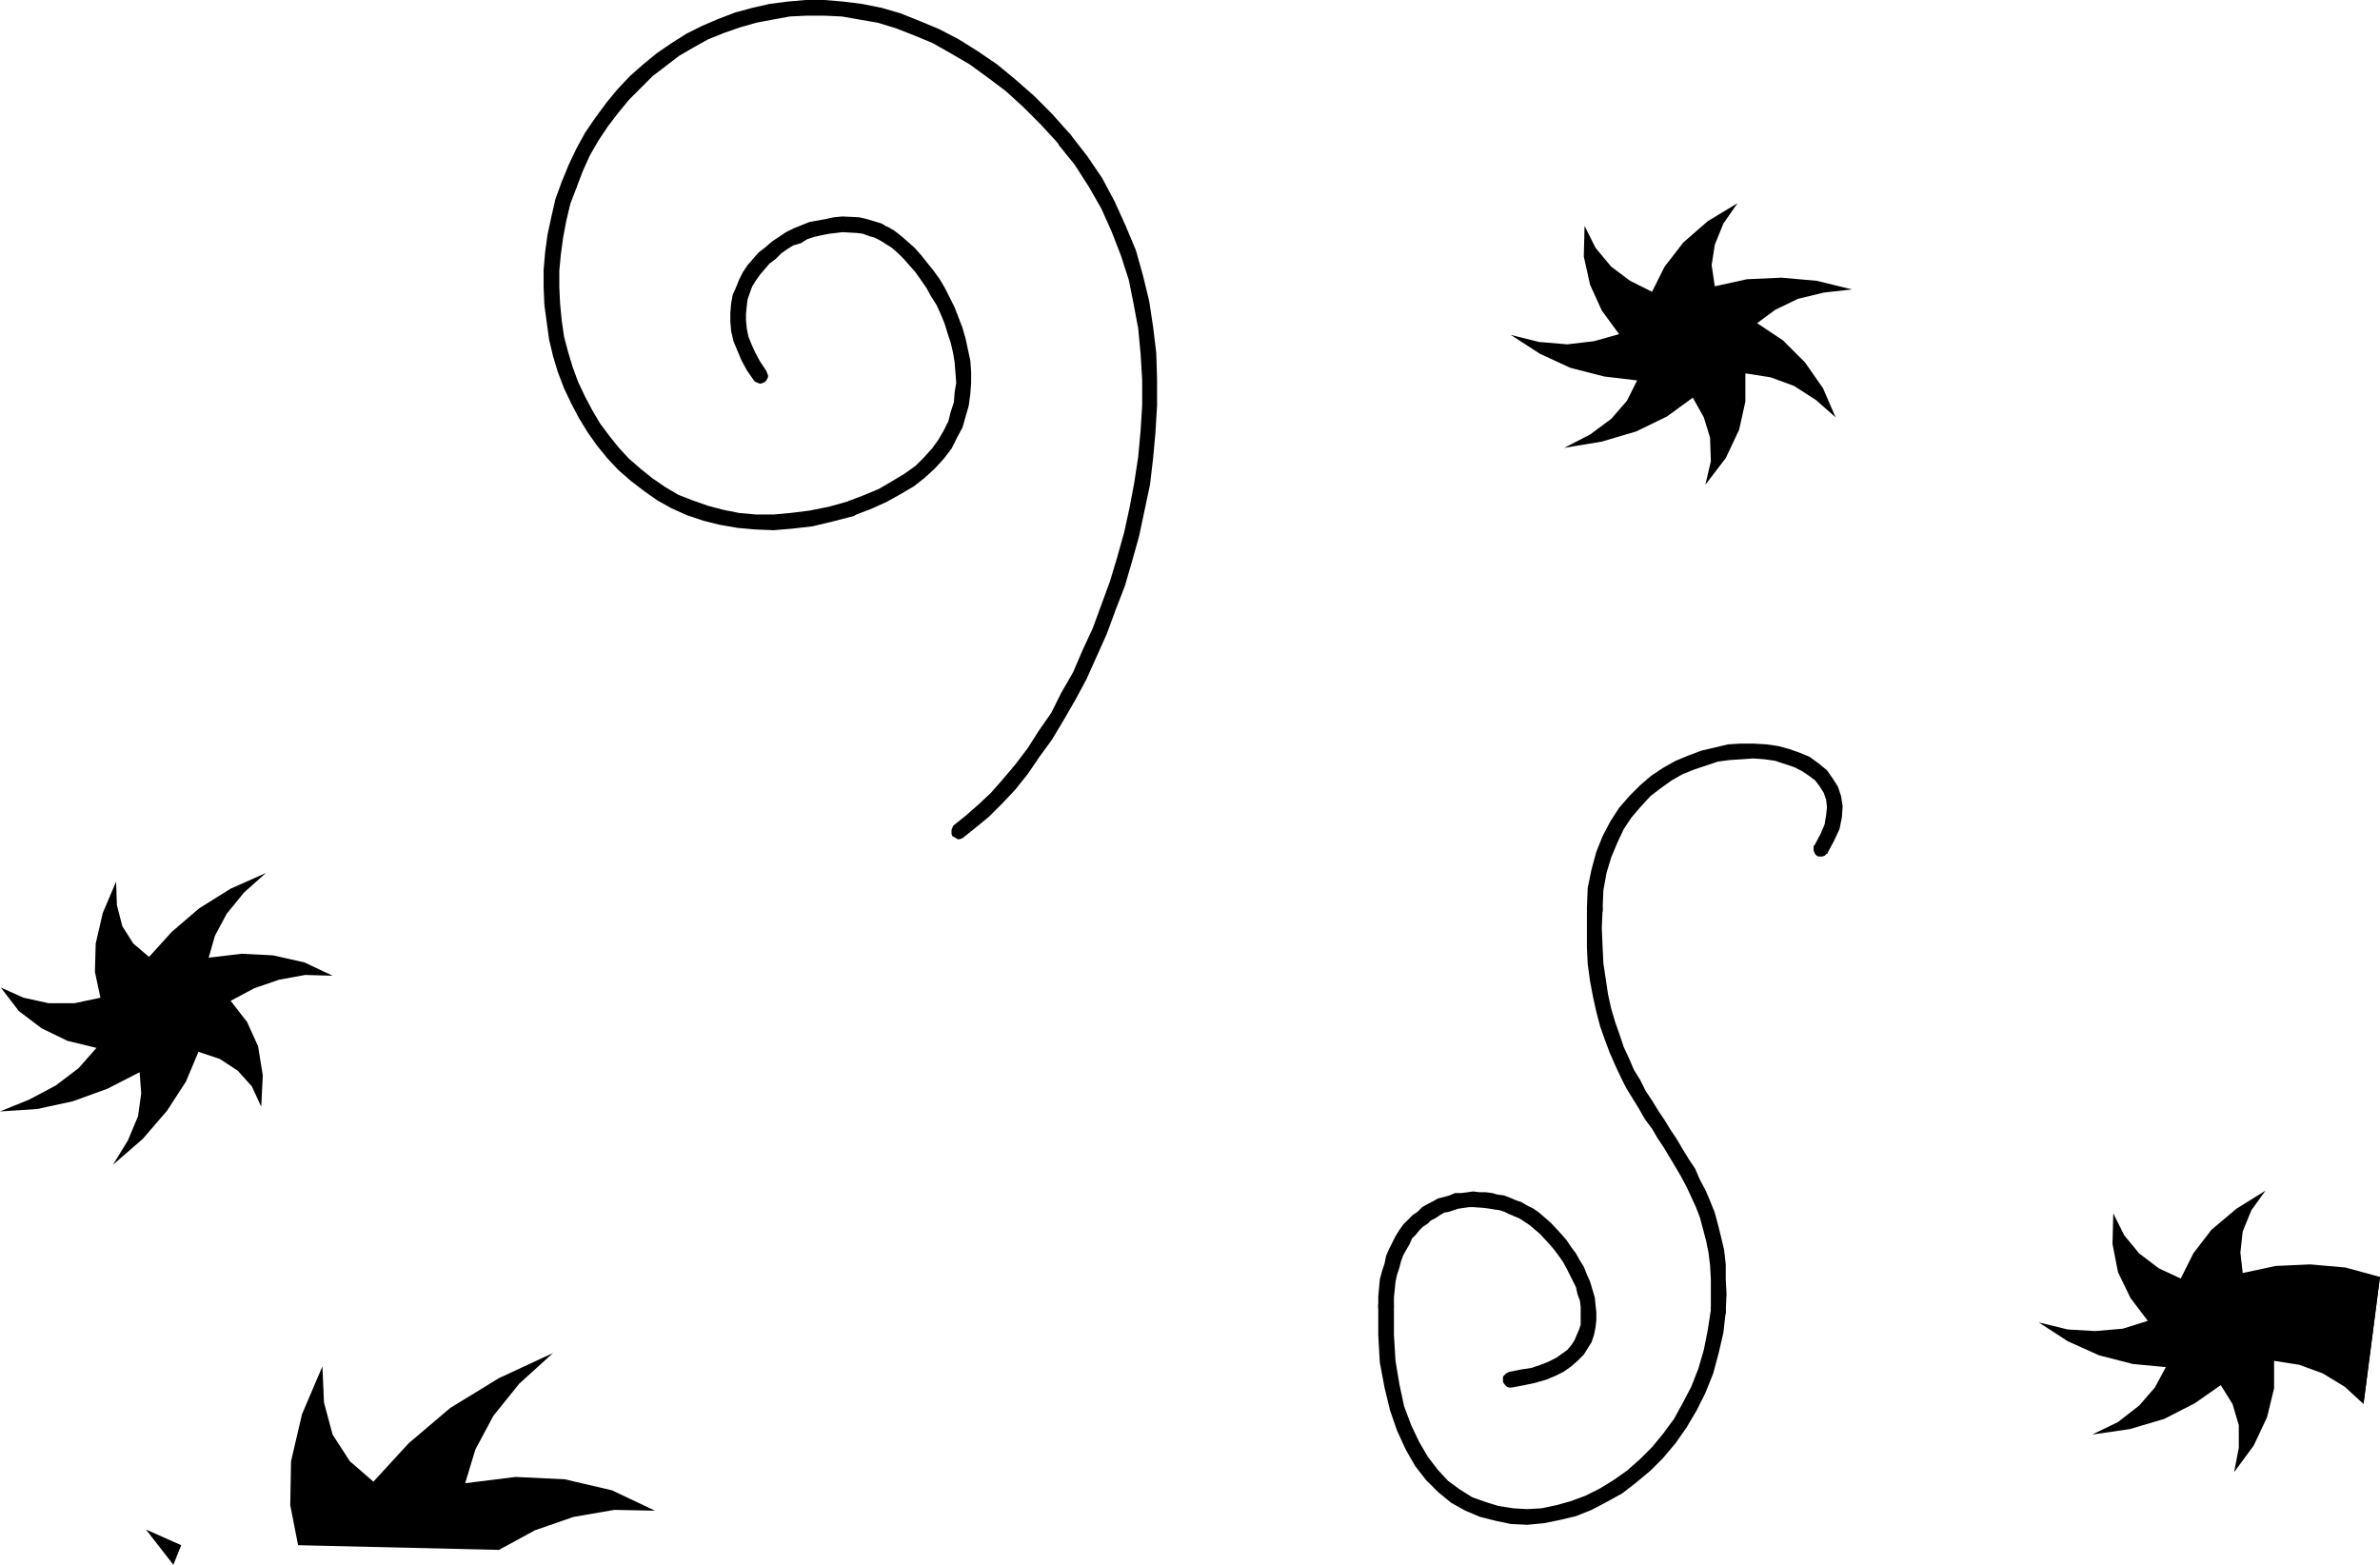 <?xml version="1.0" encoding="UTF-8" standalone="no"?>
<svg
   version="1.0"
   width="129.724mm"
   height="85.295mm"
   id="svg16"
   sodipodi:docname="Confetti 08.wmf"
   xmlns:inkscape="http://www.inkscape.org/namespaces/inkscape"
   xmlns:sodipodi="http://sodipodi.sourceforge.net/DTD/sodipodi-0.dtd"
   xmlns="http://www.w3.org/2000/svg"
   xmlns:svg="http://www.w3.org/2000/svg">
  <sodipodi:namedview
     id="namedview16"
     pagecolor="#ffffff"
     bordercolor="#000000"
     borderopacity="0.25"
     inkscape:showpageshadow="2"
     inkscape:pageopacity="0.0"
     inkscape:pagecheckerboard="0"
     inkscape:deskcolor="#d1d1d1"
     inkscape:document-units="mm" />
  <defs
     id="defs1">
    <pattern
       id="WMFhbasepattern"
       patternUnits="userSpaceOnUse"
       width="6"
       height="6"
       x="0"
       y="0" />
  </defs>
  <path
     style="fill:#000000;fill-opacity:1;fill-rule:evenodd;stroke:none"
     d="m 102.777,319.306 7.434,-4.04 7.918,-2.747 8.403,-1.454 8.403,0.162 -8.888,-4.201 -9.696,-2.262 -10.181,-0.485 -10.342,1.293 2.101,-6.948 3.717,-6.948 5.333,-6.625 6.949,-6.302 -11.15,5.171 -10.019,6.141 -8.565,7.272 -7.272,7.918 -4.848,-4.201 -3.555,-5.494 -1.778,-6.625 -0.323,-7.433 -4.202,9.857 -2.262,9.696 -0.162,9.049 1.616,8.241 z"
     id="path1" />
  <path
     style="fill:#000000;fill-opacity:1;fill-rule:evenodd;stroke:none"
     d="m 37.33,318.336 -7.272,-3.232 5.656,7.272 z"
     id="path2" />
  <path
     style="fill:#000000;fill-opacity:1;fill-rule:evenodd;stroke:none"
     d="m 23.917,181.63 -2.747,6.464 -1.454,6.302 -0.162,5.817 1.131,5.333 -5.333,1.131 h -5.333 l -5.171,-1.131 -4.686,-2.101 3.717,4.848 4.686,3.555 5.333,2.585 5.979,1.454 -3.717,4.201 -4.686,3.555 -5.494,2.909 L 0,228.976 l 7.595,-0.485 7.434,-1.616 7.11,-2.585 6.626,-3.393 0.323,4.363 -0.646,4.686 -2.101,5.009 -3.07,5.009 6.141,-5.333 5.01,-5.817 3.878,-5.979 2.586,-6.141 4.363,1.454 3.717,2.424 2.909,3.232 1.939,4.201 0.323,-6.464 -0.97,-5.979 -2.262,-5.009 -3.394,-4.363 4.848,-2.585 5.171,-1.778 5.333,-0.97 5.656,0.162 -5.818,-2.747 -6.464,-1.454 -6.464,-0.323 -6.787,0.808 1.293,-4.525 2.424,-4.525 3.555,-4.363 4.525,-4.04 -7.272,3.232 -6.464,4.04 -5.656,4.848 -4.686,5.171 -3.232,-2.747 -2.262,-3.555 -1.131,-4.363 z"
     id="path3" />
  <path
     style="fill:#000000;fill-opacity:1;fill-rule:evenodd;stroke:none"
     d="m 490.294,263.072 -7.11,-1.939 -7.272,-0.646 -7.11,0.323 -6.787,1.454 -0.485,-4.201 0.485,-4.363 1.778,-4.363 2.909,-4.04 -5.979,3.717 -5.171,4.363 -3.717,4.848 -2.586,5.171 -4.525,-2.101 -4.04,-3.07 -3.07,-3.717 -2.262,-4.525 -0.162,6.302 1.131,5.817 2.586,5.333 3.555,4.686 -5.171,1.616 -5.656,0.485 -5.656,-0.323 -5.979,-1.454 5.979,3.878 6.464,2.909 6.949,1.778 6.787,0.646 -2.262,4.201 -3.232,3.717 -4.363,3.393 -5.333,2.585 7.757,-1.131 7.11,-2.101 6.302,-3.232 5.333,-3.717 2.424,3.878 1.293,4.363 v 4.686 l -0.97,5.009 4.04,-5.494 2.747,-5.817 1.454,-5.979 v -5.656 l 5.171,0.808 4.848,1.778 4.525,2.747 3.878,3.555 z"
     id="path4" />
  <path
     style="fill:#000000;fill-opacity:1;fill-rule:evenodd;stroke:none"
     d="m 486.9,289.25 -2.424,-5.979 -3.717,-5.171 -4.525,-4.525 -5.494,-3.555 3.878,-2.909 4.686,-2.101 5.171,-1.454 5.818,-0.485 z"
     id="path5" />
  <path
     style="fill:#000000;fill-opacity:1;fill-rule:evenodd;stroke:none"
     d="m 326.432,46.539 -0.162,6.302 1.293,5.817 2.424,5.333 3.555,4.848 -5.171,1.454 -5.494,0.646 -5.818,-0.485 -5.818,-1.454 5.979,3.878 6.302,2.909 6.949,1.778 6.787,0.808 -2.101,4.201 -3.232,3.717 -4.363,3.232 -5.333,2.747 7.757,-1.293 7.11,-2.101 6.302,-3.07 5.333,-3.878 2.262,4.04 1.293,4.201 0.162,4.848 -1.131,4.848 4.202,-5.494 2.747,-5.817 1.293,-5.817 v -5.817 l 5.171,0.808 4.848,1.778 4.525,2.909 4.04,3.555 -2.586,-5.979 -3.717,-5.333 -4.525,-4.525 -5.333,-3.555 3.717,-2.747 4.686,-2.262 5.333,-1.293 5.818,-0.646 -7.272,-1.778 -7.272,-0.646 -7.11,0.323 -6.626,1.454 -0.646,-4.363 0.646,-4.201 1.778,-4.363 2.909,-4.201 -6.141,3.717 -5.01,4.363 -3.878,5.009 -2.586,5.171 -4.525,-2.262 -3.878,-2.909 -3.232,-3.878 z"
     id="path6" />
  <path
     style="fill:#000000;fill-opacity:1;fill-rule:evenodd;stroke:none"
     d="m 373.78,174.035 -0.162,0.323 v 0.485 0.323 l 0.162,0.485 0.162,0.323 0.323,0.323 0.323,0.162 h 0.485 0.323 l 0.485,-0.162 0.323,-0.323 0.323,-0.162 v -0.162 l 1.293,-2.424 1.131,-2.424 0.485,-2.424 0.162,-2.262 -0.323,-2.101 -0.646,-1.939 -1.131,-1.778 -1.131,-1.616 -1.778,-1.454 -1.778,-1.293 -1.939,-0.808 -2.262,-0.808 -2.424,-0.646 -2.262,-0.323 -2.747,-0.162 h -2.586 l -2.586,0.162 -2.747,0.646 -2.747,0.646 -2.586,0.97 -2.747,1.131 -2.586,1.454 -2.424,1.616 -2.262,1.939 -2.262,2.262 -2.101,2.424 -1.778,2.747 -1.616,3.07 -1.293,3.232 -0.97,3.555 -0.808,3.878 -0.162,4.201 0.162,0.485 v 0.323 l 0.323,0.485 0.323,0.162 0.323,0.162 0.485,0.162 0.323,-0.162 h 0.485 l 0.323,-0.323 0.323,-0.323 0.162,-0.323 v -0.485 l 0.162,-3.878 0.646,-3.555 0.97,-3.232 1.293,-3.07 1.293,-2.747 1.616,-2.424 1.939,-2.262 1.939,-2.101 2.101,-1.616 2.262,-1.616 2.262,-1.293 2.424,-0.97 2.424,-0.808 2.424,-0.808 2.424,-0.323 2.586,-0.162 2.262,-0.162 2.262,0.162 2.262,0.323 1.939,0.646 1.939,0.646 1.616,0.808 1.454,0.97 1.293,0.97 0.97,1.293 0.808,1.293 0.485,1.454 0.162,1.454 -0.162,1.616 -0.323,1.939 -0.808,1.939 -1.293,2.424 z"
     id="path7" />
  <path
     style="fill:#000000;fill-opacity:1;fill-rule:evenodd;stroke:none"
     d="m 330.148,187.285 v -0.323 l -0.162,-0.485 -0.323,-0.323 -0.162,-0.323 -0.485,-0.162 h -0.323 -0.485 l -0.323,0.162 -0.485,0.323 -0.162,0.323 -0.162,0.323 -0.162,0.323 v 4.04 3.878 l 0.162,3.555 0.485,3.555 0.646,3.393 0.646,2.909 0.808,3.07 0.97,2.747 0.97,2.585 1.131,2.585 1.131,2.424 1.131,2.262 1.293,2.101 1.293,2.101 1.293,2.262 1.454,1.939 1.131,1.939 1.293,1.939 2.424,4.04 1.131,1.939 1.131,2.101 0.97,2.101 0.97,2.101 0.808,2.101 0.646,2.424 0.646,2.424 0.485,2.424 0.323,2.585 0.162,2.909 v 3.07 3.393 -0.162 0.485 l 0.323,0.646 0.323,0.323 0.323,0.162 0.485,0.162 h 0.485 l 0.646,-0.485 0.323,-0.162 0.162,-0.485 v -0.323 -0.162 l 0.162,-3.393 -0.162,-3.07 v -3.07 l -0.323,-2.909 -0.646,-2.747 -0.646,-2.585 -0.646,-2.424 -0.97,-2.424 -0.97,-2.262 -1.131,-2.101 -0.97,-2.262 -1.293,-1.939 -1.293,-2.101 -1.131,-1.939 -1.293,-1.939 -1.293,-2.101 -1.293,-1.939 -1.293,-2.101 -1.293,-1.939 -1.131,-2.262 -1.293,-2.101 -0.97,-2.262 -1.131,-2.424 -0.808,-2.424 -0.97,-2.747 -0.808,-2.747 -0.646,-2.909 -0.485,-3.232 -0.485,-3.232 -0.162,-3.393 -0.162,-3.878 z"
     id="path8" />
  <path
     style="fill:#000000;fill-opacity:1;fill-rule:evenodd;stroke:none"
     d="m 355.52,270.182 v -0.485 l -0.323,-0.808 -0.323,-0.162 -0.323,-0.323 h -0.485 -0.323 l -0.808,0.323 -0.162,0.323 -0.323,0.323 v 0.485 0 l -0.646,4.201 -0.808,4.04 -1.131,3.878 -1.454,3.717 -1.778,3.393 -1.778,3.232 -2.262,3.07 -2.262,2.747 -2.586,2.585 -2.586,2.262 -2.747,1.939 -2.909,1.778 -2.909,1.454 -3.07,1.131 -2.909,0.808 -3.07,0.646 -2.909,0.162 -2.909,-0.162 -3.07,-0.485 -2.586,-0.808 -2.747,-0.97 -2.586,-1.616 -2.424,-1.778 -2.101,-2.262 -2.101,-2.747 -1.778,-3.07 -1.616,-3.393 -1.454,-3.878 -0.97,-4.525 -0.808,-4.848 -0.323,-5.333 v -5.817 0 l -0.162,-0.485 v -0.323 l -0.323,-0.323 -0.323,-0.323 -0.323,-0.162 h -0.485 -0.323 l -0.485,0.162 -0.323,0.162 -0.162,0.323 -0.323,0.485 v 0.323 0.162 5.817 l 0.323,5.656 0.97,5.171 1.131,4.686 1.454,4.201 1.778,3.878 1.939,3.393 2.262,2.909 2.424,2.424 2.747,2.262 2.909,1.616 3.07,1.293 3.232,0.808 3.07,0.646 3.394,0.162 3.394,-0.323 3.232,-0.646 3.394,-0.808 3.232,-1.293 3.07,-1.616 3.232,-1.778 2.909,-2.262 2.909,-2.424 2.586,-2.585 2.586,-3.07 2.262,-3.232 2.101,-3.555 1.778,-3.555 1.616,-4.04 1.131,-4.201 0.97,-4.201 z"
     id="path9" />
  <path
     style="fill:#000000;fill-opacity:1;fill-rule:evenodd;stroke:none"
     d="m 283.931,269.051 v 0.485 l 0.162,0.323 0.323,0.323 0.323,0.323 0.323,0.162 h 0.485 0.323 l 0.485,-0.162 0.323,-0.162 0.162,-0.323 0.162,-0.485 0.162,-0.323 v -1.939 l 0.323,-3.232 0.323,-1.454 0.485,-1.454 0.323,-1.293 0.485,-1.293 0.646,-1.131 0.646,-1.131 0.485,-1.131 0.808,-0.808 0.646,-0.808 0.808,-0.808 0.97,-0.646 0.646,-0.646 0.97,-0.485 0.97,-0.646 0.808,-0.485 0.97,-0.162 0.97,-0.323 0.97,-0.323 1.131,-0.162 1.131,-0.162 h 0.808 l 2.262,0.162 1.131,0.162 0.97,0.162 1.131,0.162 0.97,0.323 0.97,0.485 1.293,0.485 0.323,0.162 h 0.485 l 0.323,-0.162 0.323,-0.162 0.323,-0.162 0.323,-0.485 0.162,-0.323 v -0.323 l -0.162,-0.485 -0.162,-0.323 -0.323,-0.323 -0.323,-0.323 -1.293,-0.485 -1.131,-0.485 -1.293,-0.485 -1.293,-0.162 -1.131,-0.323 -1.293,-0.162 h -1.293 l -1.293,-0.162 -1.131,0.162 -1.293,0.162 h -1.293 l -1.131,0.485 -1.131,0.323 -1.293,0.323 -1.131,0.646 -0.97,0.485 -1.131,0.646 -0.97,0.97 -0.97,0.646 -0.97,0.97 -0.97,0.97 -0.808,1.131 -0.808,1.293 -0.646,1.293 -0.646,1.293 -0.646,1.454 -0.323,1.616 -0.485,1.454 -0.485,1.778 -0.162,1.778 -0.162,1.778 v 2.101 z"
     id="path10" />
  <path
     style="fill:#000000;fill-opacity:1;fill-rule:evenodd;stroke:none"
     d="m 313.504,247.721 -0.485,-0.162 h -0.323 l -0.485,0.162 -0.323,0.162 -0.323,0.323 -0.162,0.323 -0.162,0.485 v 0.323 l 0.162,0.485 0.162,0.323 0.162,0.323 0.485,0.162 0.97,0.485 0.97,0.646 0.97,0.646 2.101,1.778 1.939,2.101 0.97,1.131 0.97,1.293 0.808,1.131 0.808,1.454 0.646,1.293 0.646,1.293 0.646,1.293 0.323,1.454 0.485,1.293 0.162,1.293 v 1.293 1.293 1.131 l -0.323,0.97 -0.485,1.131 -0.485,1.131 -0.646,0.97 -0.808,0.97 -1.131,0.808 -1.131,0.808 -1.616,0.808 -1.616,0.646 -1.939,0.646 -2.101,0.323 -2.424,0.485 v 0 l -0.323,0.162 -0.323,0.162 -0.323,0.323 -0.323,0.323 v 0.323 0.485 0.323 l 0.323,0.485 0.162,0.162 0.323,0.323 0.485,0.162 h 0.485 v 0 l 2.586,-0.485 2.262,-0.485 2.262,-0.646 1.939,-0.808 1.616,-0.808 1.616,-1.131 1.293,-1.131 1.293,-1.293 0.808,-1.293 0.808,-1.293 0.485,-1.454 0.323,-1.616 0.162,-1.454 v -1.616 l -0.162,-1.454 -0.162,-1.616 -0.485,-1.616 -0.485,-1.616 -0.646,-1.454 -0.646,-1.616 -0.808,-1.293 -0.808,-1.454 -0.97,-1.293 -0.97,-1.454 -1.131,-1.293 -2.101,-2.262 -2.424,-2.101 -1.131,-0.808 -1.293,-0.646 z"
     id="path11" />
  <path
     style="fill:#000000;fill-opacity:1;fill-rule:evenodd;stroke:none"
     d="m 196.667,169.833 -0.323,0.323 -0.323,0.808 v 0.485 0.323 l 0.162,0.485 0.323,0.162 0.808,0.485 h 0.323 l 0.485,-0.162 0.323,-0.162 0.162,-0.162 2.424,-1.939 2.747,-2.262 2.586,-2.585 2.747,-2.909 2.586,-3.232 2.424,-3.555 2.586,-3.555 2.424,-4.04 2.424,-4.201 2.262,-4.201 2.101,-4.686 2.101,-4.686 1.778,-4.848 1.939,-5.009 1.454,-5.009 1.454,-5.171 1.131,-5.333 1.131,-5.333 0.646,-5.494 0.485,-5.333 0.323,-5.494 v -5.494 l -0.162,-5.333 -0.646,-5.333 -0.808,-5.333 -1.293,-5.333 -1.454,-5.171 -2.101,-5.009 -2.262,-5.009 -2.586,-4.848 -3.07,-4.525 -3.394,-4.363 v 0 l -0.323,-0.323 -0.323,-0.162 -0.485,-0.162 h -0.485 l -0.646,0.323 -0.323,0.323 -0.162,0.485 -0.162,0.323 v 0.485 l 0.485,0.646 h -0.162 l 3.394,4.201 2.909,4.525 2.586,4.525 2.101,4.686 1.939,5.009 1.616,5.009 0.97,4.848 0.97,5.171 0.485,5.171 0.323,5.333 v 5.333 l -0.323,5.171 -0.485,5.333 -0.808,5.333 -0.97,5.171 -1.131,5.171 -1.454,5.171 -1.454,4.848 -1.778,4.848 -1.778,4.848 -2.101,4.525 -1.939,4.525 -2.424,4.201 -2.101,4.201 -2.586,3.717 -2.262,3.555 -2.586,3.393 -2.586,3.07 -2.424,2.747 -2.586,2.424 -2.586,2.262 -2.424,1.939 z"
     id="path12" />
  <path
     style="fill:#000000;fill-opacity:1;fill-rule:evenodd;stroke:none"
     d="m 218.16,29.733 0.323,0.323 0.323,0.162 0.485,0.162 h 0.323 l 0.808,-0.323 0.162,-0.323 0.162,-0.485 0.162,-0.323 v -0.485 l -0.323,-0.646 v 0 l -3.878,-4.363 -3.717,-3.717 -3.878,-3.393 -3.717,-3.07 -4.04,-2.747 -3.878,-2.424 -4.04,-2.101 -3.878,-1.616 -4.04,-1.616 L 181.638,1.616 177.598,0.808 173.72,0.323 169.841,0 h -3.878 l -3.717,0.323 -3.717,0.485 -3.555,0.808 -3.555,0.97 -3.394,1.293 -3.394,1.454 -3.232,1.616 -3.07,1.939 -3.07,2.101 -2.747,2.262 -2.747,2.424 -2.586,2.747 -2.262,2.747 -2.262,3.07 -2.101,3.07 -1.778,3.232 -1.616,3.393 -1.454,3.555 v 0.485 0.323 0.485 l 0.323,0.323 0.323,0.323 0.323,0.162 0.485,0.162 h 0.323 l 0.485,-0.162 0.323,-0.323 0.162,-0.323 0.323,-0.323 1.293,-3.393 1.454,-3.232 1.778,-3.07 1.939,-2.909 2.101,-2.747 2.262,-2.747 2.424,-2.424 2.424,-2.424 2.747,-2.101 2.747,-2.101 3.07,-1.778 2.909,-1.616 3.232,-1.293 3.232,-1.131 3.394,-0.97 3.394,-0.646 3.555,-0.646 3.394,-0.162 h 3.717 l 3.555,0.162 3.717,0.646 3.717,0.646 3.717,1.131 3.717,1.454 3.878,1.616 3.717,2.101 3.878,2.262 3.555,2.585 3.878,2.909 3.555,3.232 3.717,3.717 z"
     id="path13" />
  <path
     style="fill:#000000;fill-opacity:1;fill-rule:evenodd;stroke:none"
     d="m 118.776,38.621 v -0.485 -0.323 -0.323 l -0.323,-0.485 -0.323,-0.162 -0.323,-0.162 -0.485,-0.162 h -0.323 l -0.485,0.162 -0.323,0.162 -0.162,0.323 -0.323,0.323 -1.293,3.555 -0.808,3.555 -0.808,3.717 -0.485,3.555 -0.323,3.717 v 3.555 l 0.162,3.717 0.485,3.555 0.485,3.555 0.808,3.393 0.97,3.232 1.293,3.393 1.454,3.07 1.616,3.07 1.778,2.909 1.939,2.747 2.101,2.585 2.262,2.424 2.586,2.262 2.747,2.101 2.747,1.939 2.909,1.616 3.232,1.454 3.394,1.131 3.232,0.808 3.717,0.646 3.555,0.323 3.878,0.162 3.878,-0.323 4.202,-0.485 4.04,-0.97 4.363,-1.131 v 0 l 0.323,-0.162 0.323,-0.323 0.323,-0.323 0.162,-0.485 v -0.323 -0.485 l -0.323,-0.323 -0.323,-0.323 -0.162,-0.162 -0.485,-0.162 -0.323,-0.162 -0.485,0.162 v 0 l -4.04,1.131 -4.04,0.808 -3.878,0.485 -3.555,0.323 h -3.555 l -3.555,-0.323 -3.232,-0.646 -3.07,-0.808 -3.232,-1.131 -2.909,-1.131 -2.747,-1.616 -2.586,-1.778 -2.424,-1.939 -2.424,-2.101 -2.101,-2.262 -1.939,-2.424 -1.939,-2.585 -1.616,-2.747 -1.454,-2.747 -1.454,-3.07 -1.131,-3.07 -0.97,-3.232 -0.808,-3.07 -0.485,-3.393 -0.323,-3.393 -0.162,-3.393 v -3.393 l 0.323,-3.393 0.485,-3.555 0.646,-3.393 0.808,-3.393 z"
     id="path14" />
  <path
     style="fill:#000000;fill-opacity:1;fill-rule:evenodd;stroke:none"
     d="m 174.851,103.257 -0.323,0.162 -0.323,0.323 -0.323,0.323 v 0.323 l -0.162,0.485 0.162,0.323 0.162,0.485 0.323,0.323 0.162,0.162 0.485,0.162 h 0.323 0.485 l 0.162,-0.162 3.394,-1.293 3.232,-1.454 2.909,-1.616 2.747,-1.616 2.262,-1.778 2.101,-1.939 1.778,-1.939 1.616,-2.101 1.131,-2.262 1.131,-2.101 0.646,-2.262 0.646,-2.262 0.323,-2.424 0.162,-2.262 v -2.262 l -0.162,-2.262 -0.97,-4.525 -0.646,-2.262 -0.808,-2.101 -0.808,-2.101 -1.939,-3.878 -1.131,-1.939 -1.293,-1.778 -1.293,-1.616 -1.293,-1.616 -1.293,-1.454 -1.454,-1.293 -1.293,-1.131 -1.454,-1.131 -1.131,-0.646 v 0 l -0.323,-0.162 h -0.485 -0.485 l -0.323,0.162 -0.323,0.323 -0.162,0.323 -0.323,0.323 v 0.485 0.323 l 0.162,0.485 0.323,0.162 0.323,0.323 v 0 l 0.97,0.646 1.293,0.808 1.293,1.131 1.131,1.131 1.131,1.293 1.293,1.454 1.131,1.616 1.131,1.616 0.97,1.778 1.131,1.778 0.808,1.778 0.808,1.939 0.646,2.101 0.646,1.939 0.485,2.101 0.323,1.939 0.162,2.101 0.162,2.101 -0.323,1.939 -0.162,2.101 -0.646,1.939 -0.485,1.939 -0.97,1.939 -1.131,1.939 -1.293,1.778 -1.616,1.778 -1.778,1.778 -2.262,1.616 -2.424,1.454 -2.747,1.616 -3.07,1.293 -3.394,1.293 z"
     id="path15" />
  <path
     style="fill:#000000;fill-opacity:1;fill-rule:evenodd;stroke:none"
     d="m 181.477,49.609 0.323,0.162 h 0.485 0.485 l 0.323,-0.162 0.646,-0.485 v -0.485 l 0.162,-0.323 -0.162,-0.485 v -0.323 l -0.646,-0.646 h -0.162 l -1.293,-0.808 -1.616,-0.485 -1.616,-0.485 -1.454,-0.323 -3.394,-0.162 -1.778,0.162 -1.454,0.323 -1.778,0.323 -1.778,0.323 -1.616,0.646 -1.616,0.646 -1.616,0.808 -1.454,0.97 -1.454,0.97 -1.293,1.131 -1.454,1.131 -1.131,1.293 -1.131,1.293 -0.97,1.454 -0.808,1.616 -0.646,1.616 -0.646,1.454 -0.323,1.778 -0.162,1.939 v 1.778 l 0.162,1.939 0.485,2.101 0.808,1.939 0.808,1.939 1.131,2.101 1.454,2.101 0.323,0.323 0.485,0.162 0.323,0.162 h 0.323 l 0.485,-0.162 0.323,-0.162 0.323,-0.323 0.162,-0.323 0.162,-0.323 v -0.485 l -0.162,-0.323 -0.162,-0.485 -1.293,-1.939 -0.97,-1.778 -0.808,-1.778 -0.646,-1.616 -0.323,-1.616 -0.162,-1.616 V 64.637 l 0.162,-1.616 0.162,-1.293 0.485,-1.454 0.485,-1.293 0.808,-1.293 0.808,-1.131 0.97,-1.131 0.97,-1.131 1.293,-0.97 1.131,-1.131 1.131,-0.808 1.293,-0.808 1.616,-0.485 1.293,-0.808 1.454,-0.485 1.454,-0.323 1.616,-0.323 1.454,-0.162 1.293,-0.162 2.909,0.162 1.293,0.162 1.293,0.485 1.131,0.323 z"
     id="path16" />
</svg>
